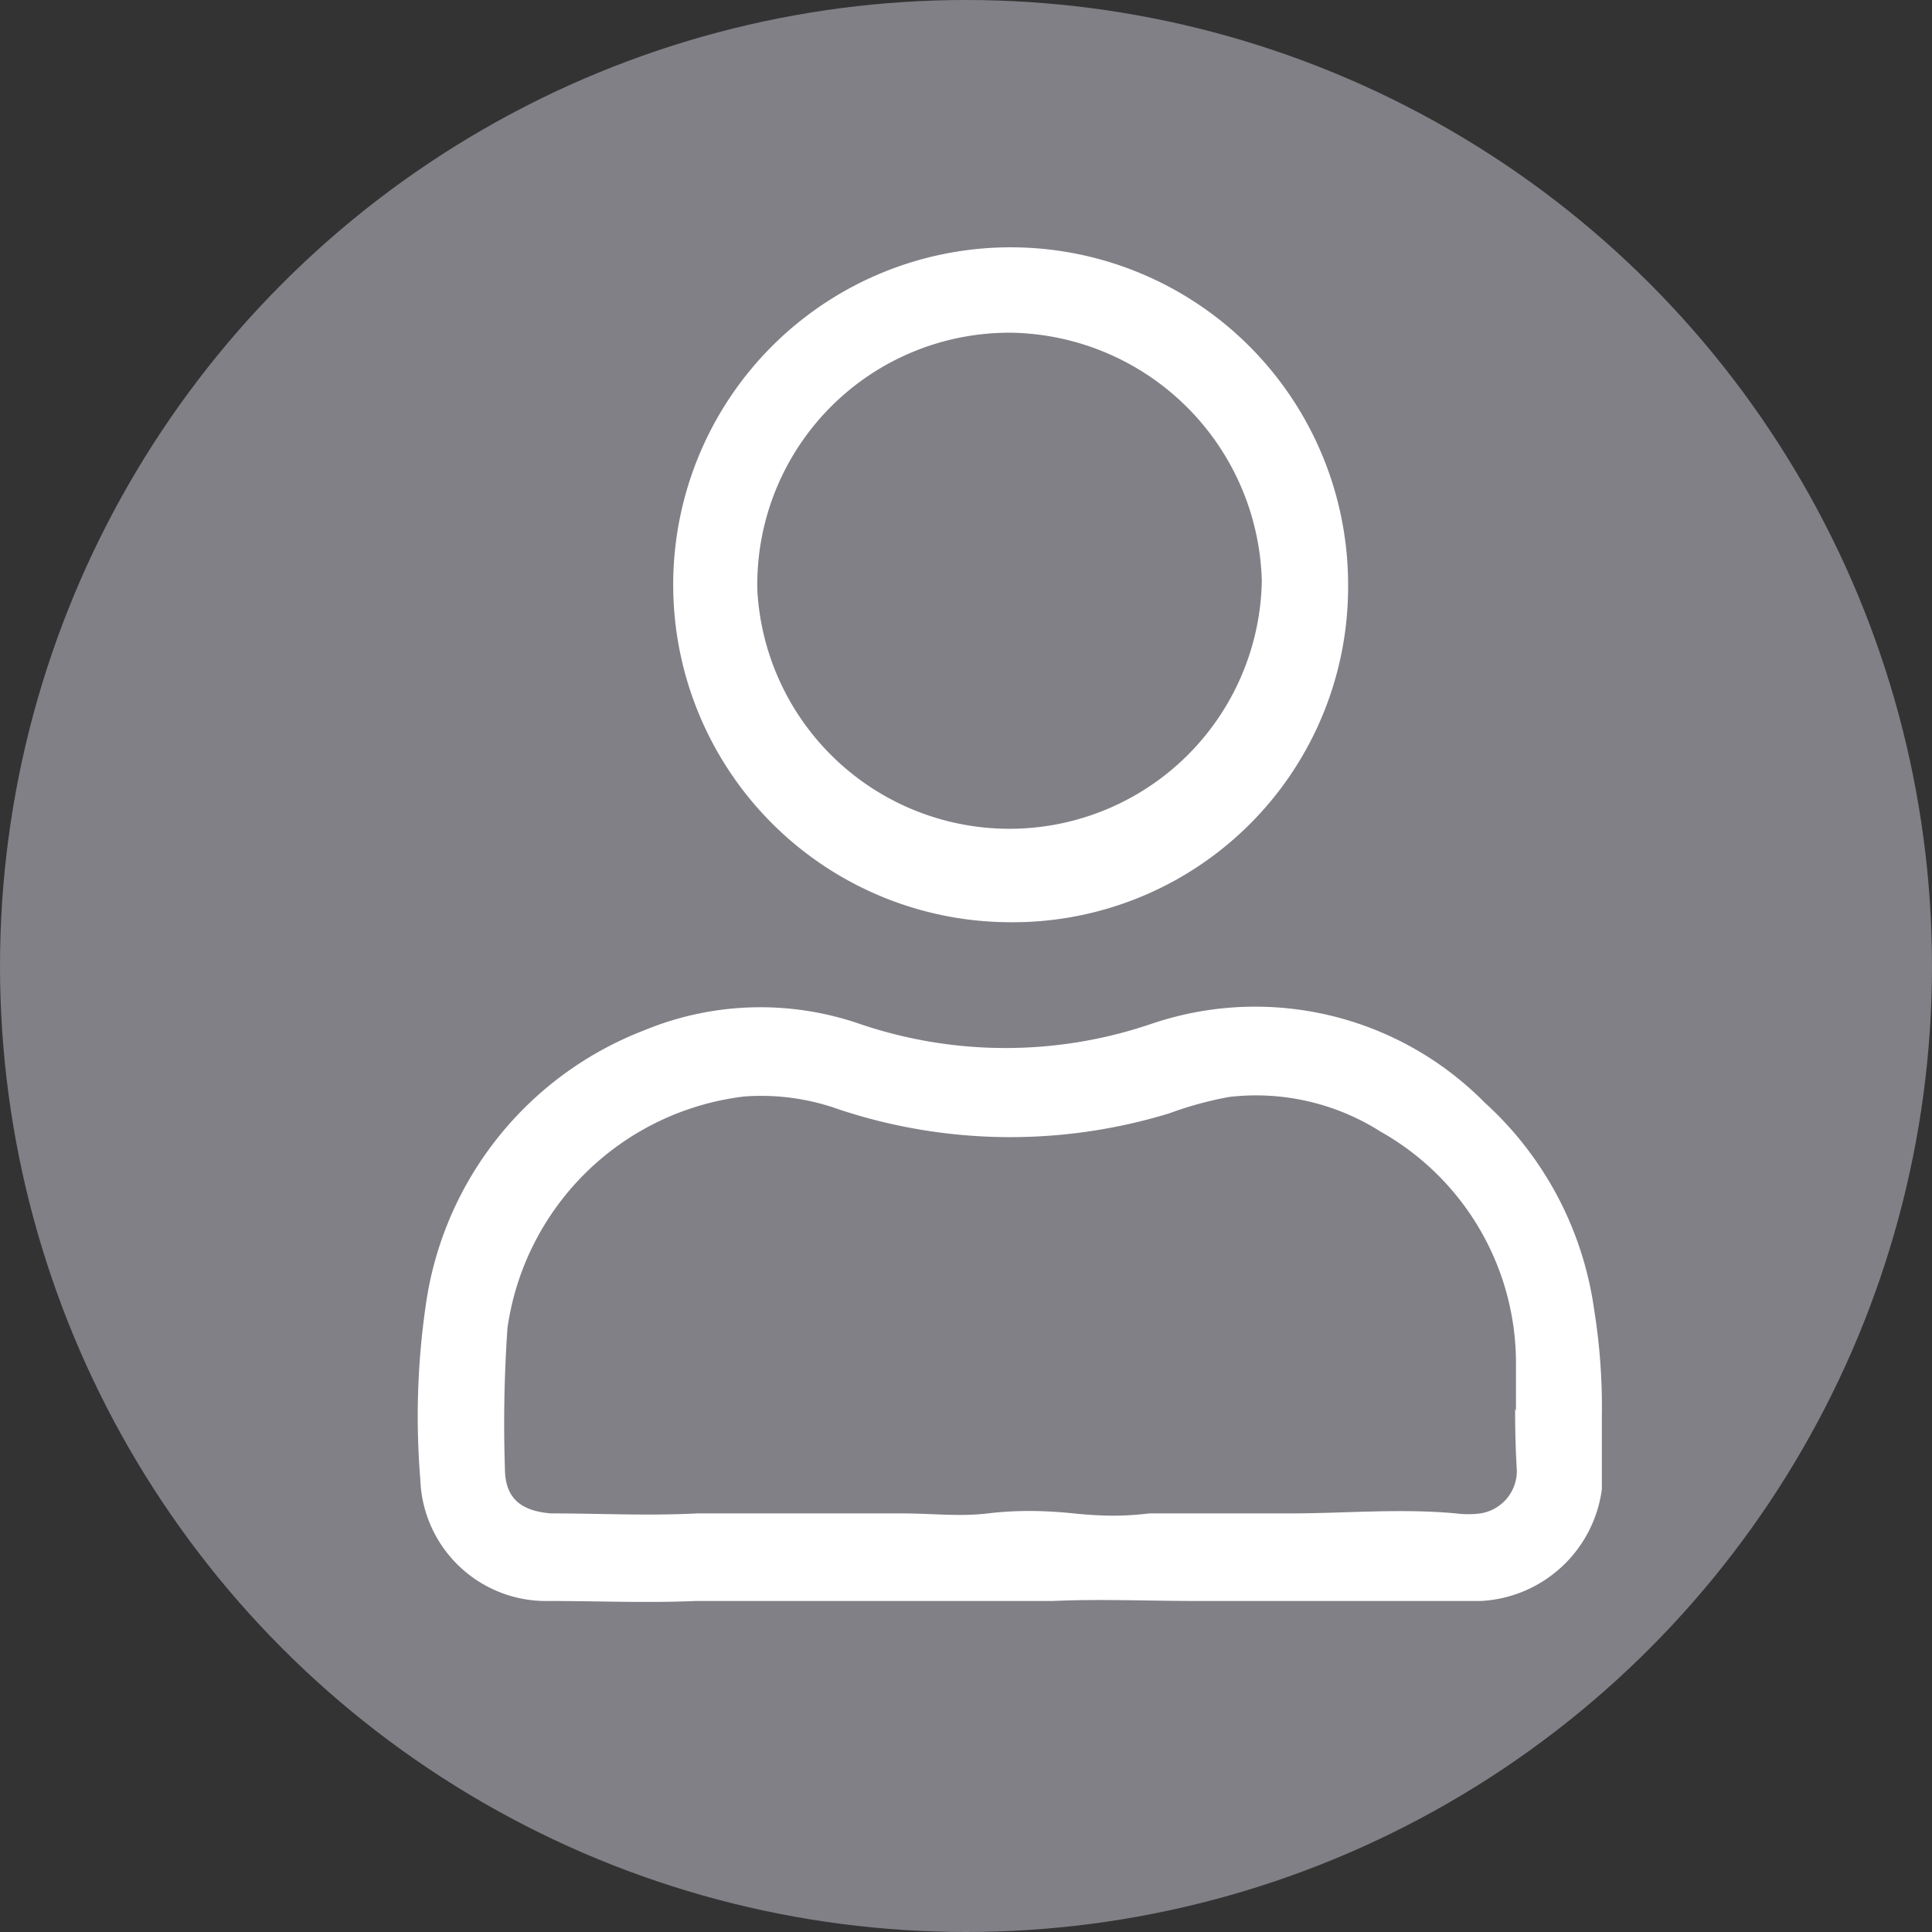 <svg xmlns="http://www.w3.org/2000/svg" viewBox="0 0 45 45"><rect x="0" y="0" width="45" height="45" fill="#333333" stroke="none"/><defs><style>.cls-1{fill:#808086;}.cls-2{fill:#fff;}</style></defs><title>avatar</title><g id="Capa_2" data-name="Capa 2"><g id="Capa_1-2" data-name="Capa 1"><circle class="cls-1" cx="22.5" cy="22.5" r="22.5"/><path class="cls-2" d="M37.31,33c0,.56,0,1.12,0,1.69a3,3,0,0,1-2.82,2.6c-.5,0-1,0-1.5,0-1.71,0-3.42,0-5.13,0-1.12,0-2.23-.05-3.34,0-1.39,0-2.77,0-4.16,0s-2.78,0-4.16,0c-1.14.05-2.28,0-3.41,0a2.93,2.93,0,0,1-3-2.83,18,18,0,0,1,.13-4.08A8.06,8.06,0,0,1,15,24a7.09,7.09,0,0,1,5-.16,10.54,10.54,0,0,0,6.84,0,7.51,7.51,0,0,1,7.74,1.84,8,8,0,0,1,2.55,4.82A14.24,14.24,0,0,1,37.31,33Zm-2-.14h0c0-.35,0-.71,0-1.07a6.19,6.19,0,0,0-3.15-5.43,5.41,5.41,0,0,0-3.53-.81,8.41,8.41,0,0,0-1.39.38,12.65,12.65,0,0,1-7.7-.09,5.34,5.34,0,0,0-2.21-.3,6.33,6.33,0,0,0-5.51,5.39,32.3,32.3,0,0,0-.06,3.26c0,.7.36,1,1.07,1.06,1.14,0,2.27.06,3.41,0,.88,0,1.77,0,2.66,0,.7,0,1.41,0,2.11,0s1.34.08,2,0,1.32-.07,2,0,1.18.07,1.76,0c1.09,0,2.18,0,3.27,0,1.29,0,2.58-.12,3.87,0a2.19,2.19,0,0,0,.57,0,1,1,0,0,0,.85-1C35.3,33.75,35.29,33.28,35.29,32.81Z"/><path class="cls-2" d="M23.47,21.48a7.86,7.86,0,1,1,7.93-7.81A7.81,7.81,0,0,1,23.47,21.48Zm.11-13.73a5.87,5.87,0,0,0-5.94,6,5.88,5.88,0,0,0,11.75-.22A5.94,5.94,0,0,0,23.58,7.75Z"/></g></g></svg>